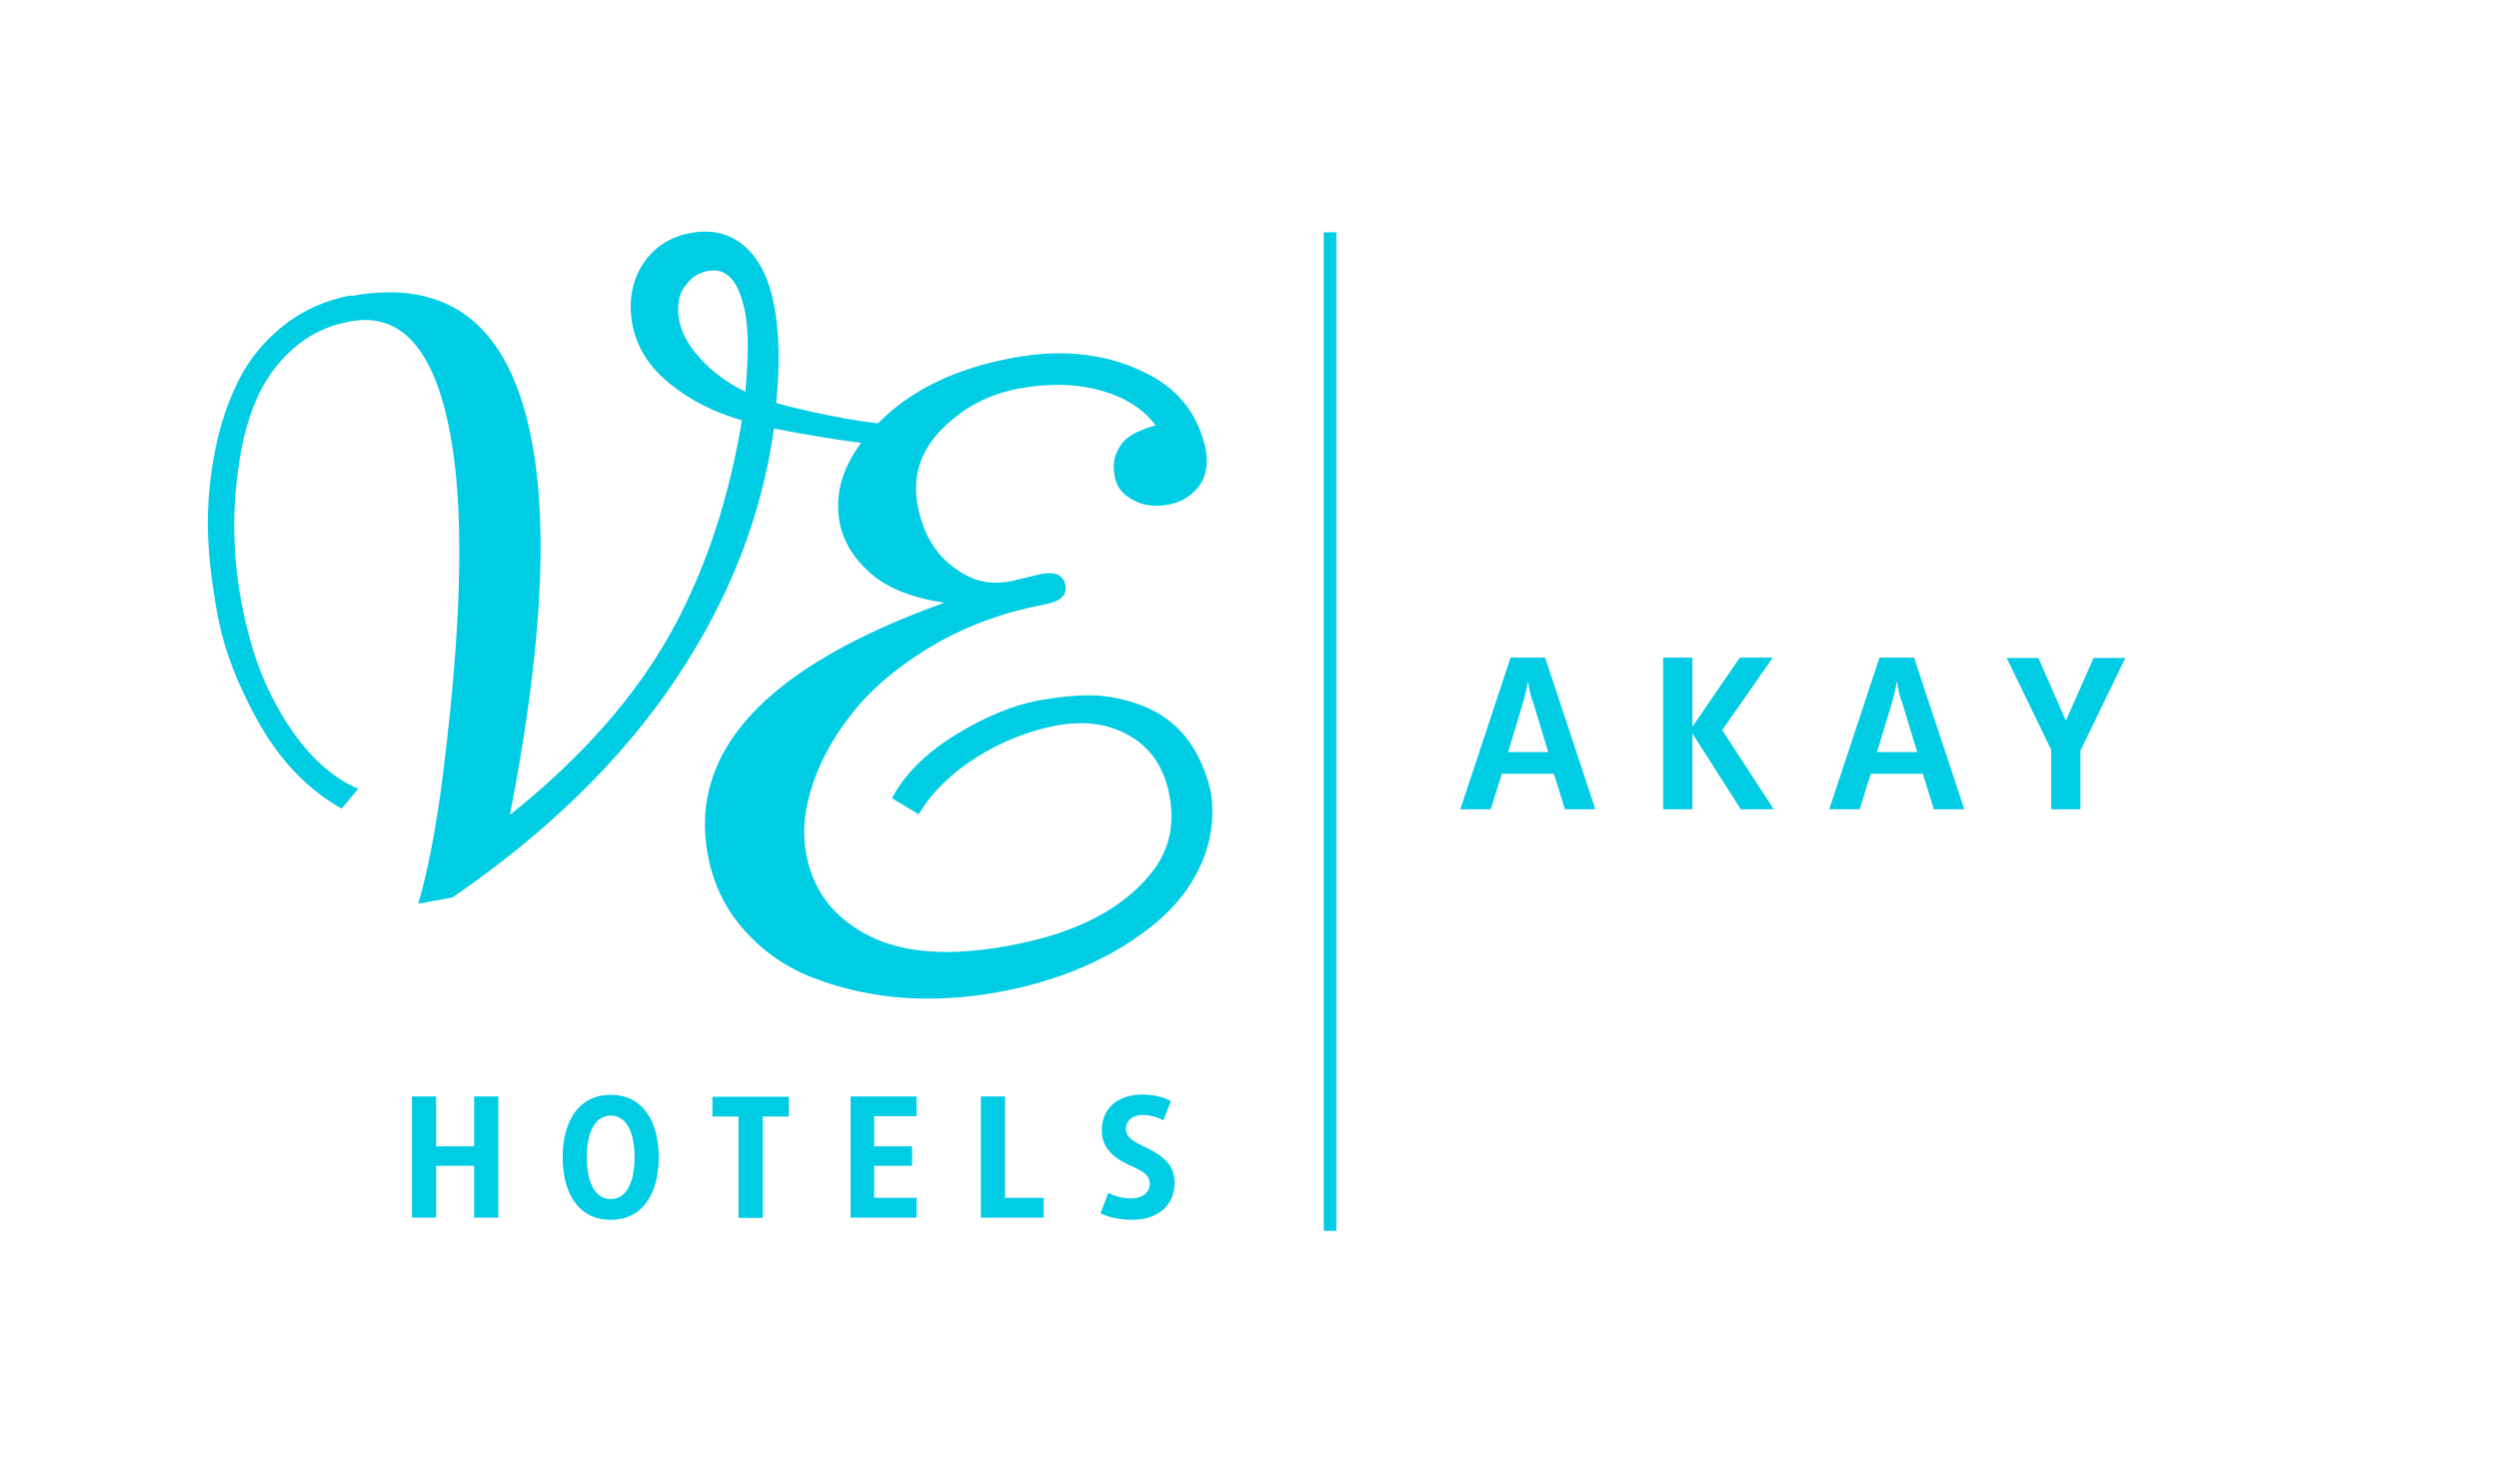 <?xml version="1.0" encoding="UTF-8"?>
<svg id="katman_1" data-name="katman 1" xmlns="http://www.w3.org/2000/svg" xmlns:xlink="http://www.w3.org/1999/xlink" viewBox="0 0 79.59 47.29">
  <defs>
    <style>
      .cls-1 {
        clip-path: url(#clippath);
      }

      .cls-2 {
        stroke: #00cce3;
        stroke-width: .4px;
      }

      .cls-2, .cls-3 {
        fill: none;
      }

      .cls-4 {
        fill: #00cce3;
      }
    </style>
    <clipPath id="clippath">
      <rect class="cls-3" x="-23.41" y="-18.41" width="252.28" height="164.41"/>
    </clipPath>
  </defs>
  <g class="cls-1">
    <path class="cls-4" d="M11.19,9.43c3.16-.58,5.08,.98,5.76,4.69,.52,2.82,.28,6.77-.71,11.84,2.32-1.85,4.05-3.83,5.19-5.92,1.06-1.95,1.79-4.17,2.2-6.65-.88-.25-1.65-.64-2.3-1.17-.66-.53-1.05-1.16-1.19-1.89-.13-.72-.02-1.36,.33-1.91,.36-.55,.87-.88,1.54-1,.67-.12,1.24,.02,1.71,.43,.47,.41,.78,1.05,.94,1.9,.16,.86,.18,1.89,.06,3.09,.7,.21,2.73,.64,3.46,.66l-.12,.67c-1.06-.07-3.08-.45-3.41-.52-.39,2.8-1.44,5.48-3.15,8.02-1.71,2.54-4.07,4.85-7.09,6.92l-1.09,.2c.36-1.21,.67-2.93,.91-5.15,.49-4.28,.53-7.55,.11-9.81-.5-2.7-1.56-3.89-3.19-3.59-.73,.13-1.35,.44-1.86,.91-.52,.47-.9,1.03-1.16,1.66-.26,.63-.44,1.34-.54,2.12-.2,1.39-.17,2.79,.09,4.21,.22,1.2,.55,2.22,.98,3.06,.77,1.5,1.69,2.48,2.75,2.93l-.53,.63c-1.08-.61-1.96-1.53-2.64-2.74-.68-1.21-1.11-2.35-1.31-3.43-.2-1.08-.3-2.01-.31-2.81-.01-.79,.07-1.6,.23-2.42s.41-1.57,.75-2.24c.33-.67,.81-1.25,1.42-1.74,.61-.49,1.33-.81,2.15-.97m10.62-.27c-.18,.29-.24,.64-.16,1.06,.08,.42,.31,.84,.71,1.26,.39,.42,.86,.76,1.4,1.02,.1-1.1,.1-1.93,0-2.48-.19-1.03-.58-1.48-1.19-1.37-.32,.06-.57,.23-.75,.52"/>
    <path class="cls-4" d="M33.14,18.29c.47-.09,.73,.03,.79,.35,.06,.32-.15,.52-.64,.61-1.27,.24-2.44,.66-3.49,1.26-1.05,.61-1.89,1.29-2.52,2.04-.63,.76-1.09,1.54-1.37,2.36-.29,.82-.37,1.59-.23,2.31,.21,1.15,.87,2.01,1.97,2.58,1.1,.57,2.61,.68,4.52,.32,2.18-.4,3.72-1.23,4.62-2.47,.46-.65,.62-1.42,.46-2.29-.16-.87-.57-1.5-1.24-1.9-.67-.4-1.45-.51-2.35-.35-.9,.17-1.75,.51-2.57,1.02-.81,.52-1.42,1.12-1.83,1.81l-.85-.51c.39-.75,1.06-1.42,1.99-2,.94-.58,1.82-.95,2.65-1.11,.83-.15,1.52-.2,2.05-.15,.53,.06,1.04,.19,1.51,.41,1.01,.47,1.66,1.37,1.96,2.68,.11,.8,0,1.56-.32,2.28-.32,.72-.81,1.34-1.46,1.88-1.32,1.08-2.97,1.81-4.96,2.18-2.13,.39-4.1,.25-5.91-.44-.87-.33-1.6-.84-2.21-1.52s-1-1.49-1.17-2.42c-.61-3.32,1.9-6,7.54-8.02-1.04-.15-1.83-.47-2.37-.95-.54-.48-.86-1.02-.97-1.62-.2-1.08,.22-2.14,1.26-3.18,1.04-1.04,2.46-1.72,4.26-2.05,1.65-.31,3.11-.12,4.38,.56,.94,.5,1.53,1.29,1.76,2.35,.09,.49,.01,.89-.23,1.2-.25,.31-.57,.5-.98,.57-.41,.07-.78,.03-1.1-.15-.33-.17-.52-.41-.58-.71-.06-.3-.05-.55,.03-.74,.07-.19,.17-.34,.28-.45,.11-.11,.25-.2,.41-.27,.24-.11,.43-.18,.58-.2-.39-.53-.98-.91-1.76-1.12-.78-.22-1.66-.24-2.61-.06-.96,.18-1.77,.61-2.45,1.3-.68,.69-.94,1.5-.76,2.44,.19,1.01,.68,1.73,1.49,2.18,.44,.25,.92,.32,1.46,.22l1-.24Z"/>
  </g>
  <line class="cls-2" x1="42.36" y1="7.4" x2="42.36" y2="39.21"/>
  <g>
    <path class="cls-4" d="M15.1,38.79v-1.65h-1.21v1.65h-.77v-3.86h.77v1.59h1.21v-1.59h.77v3.86h-.77Z"/>
    <path class="cls-4" d="M19.45,38.86c-1.04,0-1.53-.87-1.53-1.99s.49-1.99,1.53-1.99,1.53,.87,1.53,1.99-.49,1.99-1.53,1.99Zm0-3.32c-.5,0-.76,.53-.76,1.33s.26,1.33,.76,1.33,.76-.53,.76-1.33-.26-1.33-.76-1.33Z"/>
    <path class="cls-4" d="M24.29,35.57v3.23h-.77v-3.23h-.83v-.63h2.43v.63h-.83Z"/>
    <path class="cls-4" d="M27.09,38.79v-3.86h2.1v.63h-1.35v.96h1.21v.62h-1.21v1.02h1.35v.63h-2.1Z"/>
    <path class="cls-4" d="M31.24,38.79v-3.86h.77v3.23h1.23v.63h-1.99Z"/>
    <path class="cls-4" d="M36.06,38.86c-.39,0-.79-.09-1.01-.21l.25-.65c.17,.1,.46,.18,.72,.18,.36,0,.6-.19,.6-.47s-.25-.41-.54-.54c-.44-.2-.99-.48-.99-1.16s.49-1.14,1.28-1.14c.39,0,.72,.09,.92,.21l-.24,.61c-.14-.08-.4-.17-.65-.17-.33,0-.54,.18-.54,.45s.27,.41,.56,.55c.43,.21,.99,.47,.99,1.16s-.5,1.18-1.35,1.18Z"/>
  </g>
  <g>
    <path class="cls-4" d="M49.84,25.78l-.35-1.13h-1.66l-.35,1.13h-.97l1.6-4.83h1.1l1.6,4.83h-.97Zm-1.04-3.47c-.09-.27-.13-.59-.13-.59h-.01s-.05,.31-.13,.59l-.5,1.65h1.28l-.5-1.65Z"/>
    <path class="cls-4" d="M55.44,25.78l-1.53-2.4h-.01v2.4h-.93v-4.83h.93v2.19h.01l1.5-2.19h1.05l-1.61,2.31,1.64,2.52h-1.06Z"/>
    <path class="cls-4" d="M61.59,25.78l-.35-1.13h-1.66l-.35,1.13h-.97l1.6-4.83h1.1l1.6,4.83h-.97Zm-1.04-3.47c-.09-.27-.13-.59-.13-.59h-.01s-.05,.31-.13,.59l-.5,1.65h1.28l-.5-1.65Z"/>
    <path class="cls-4" d="M66.26,23.89v1.89h-.93v-1.89l-1.42-2.93h1.01l.87,1.99h.01l.88-1.99h1.01l-1.42,2.93Z"/>
  </g>
</svg>
